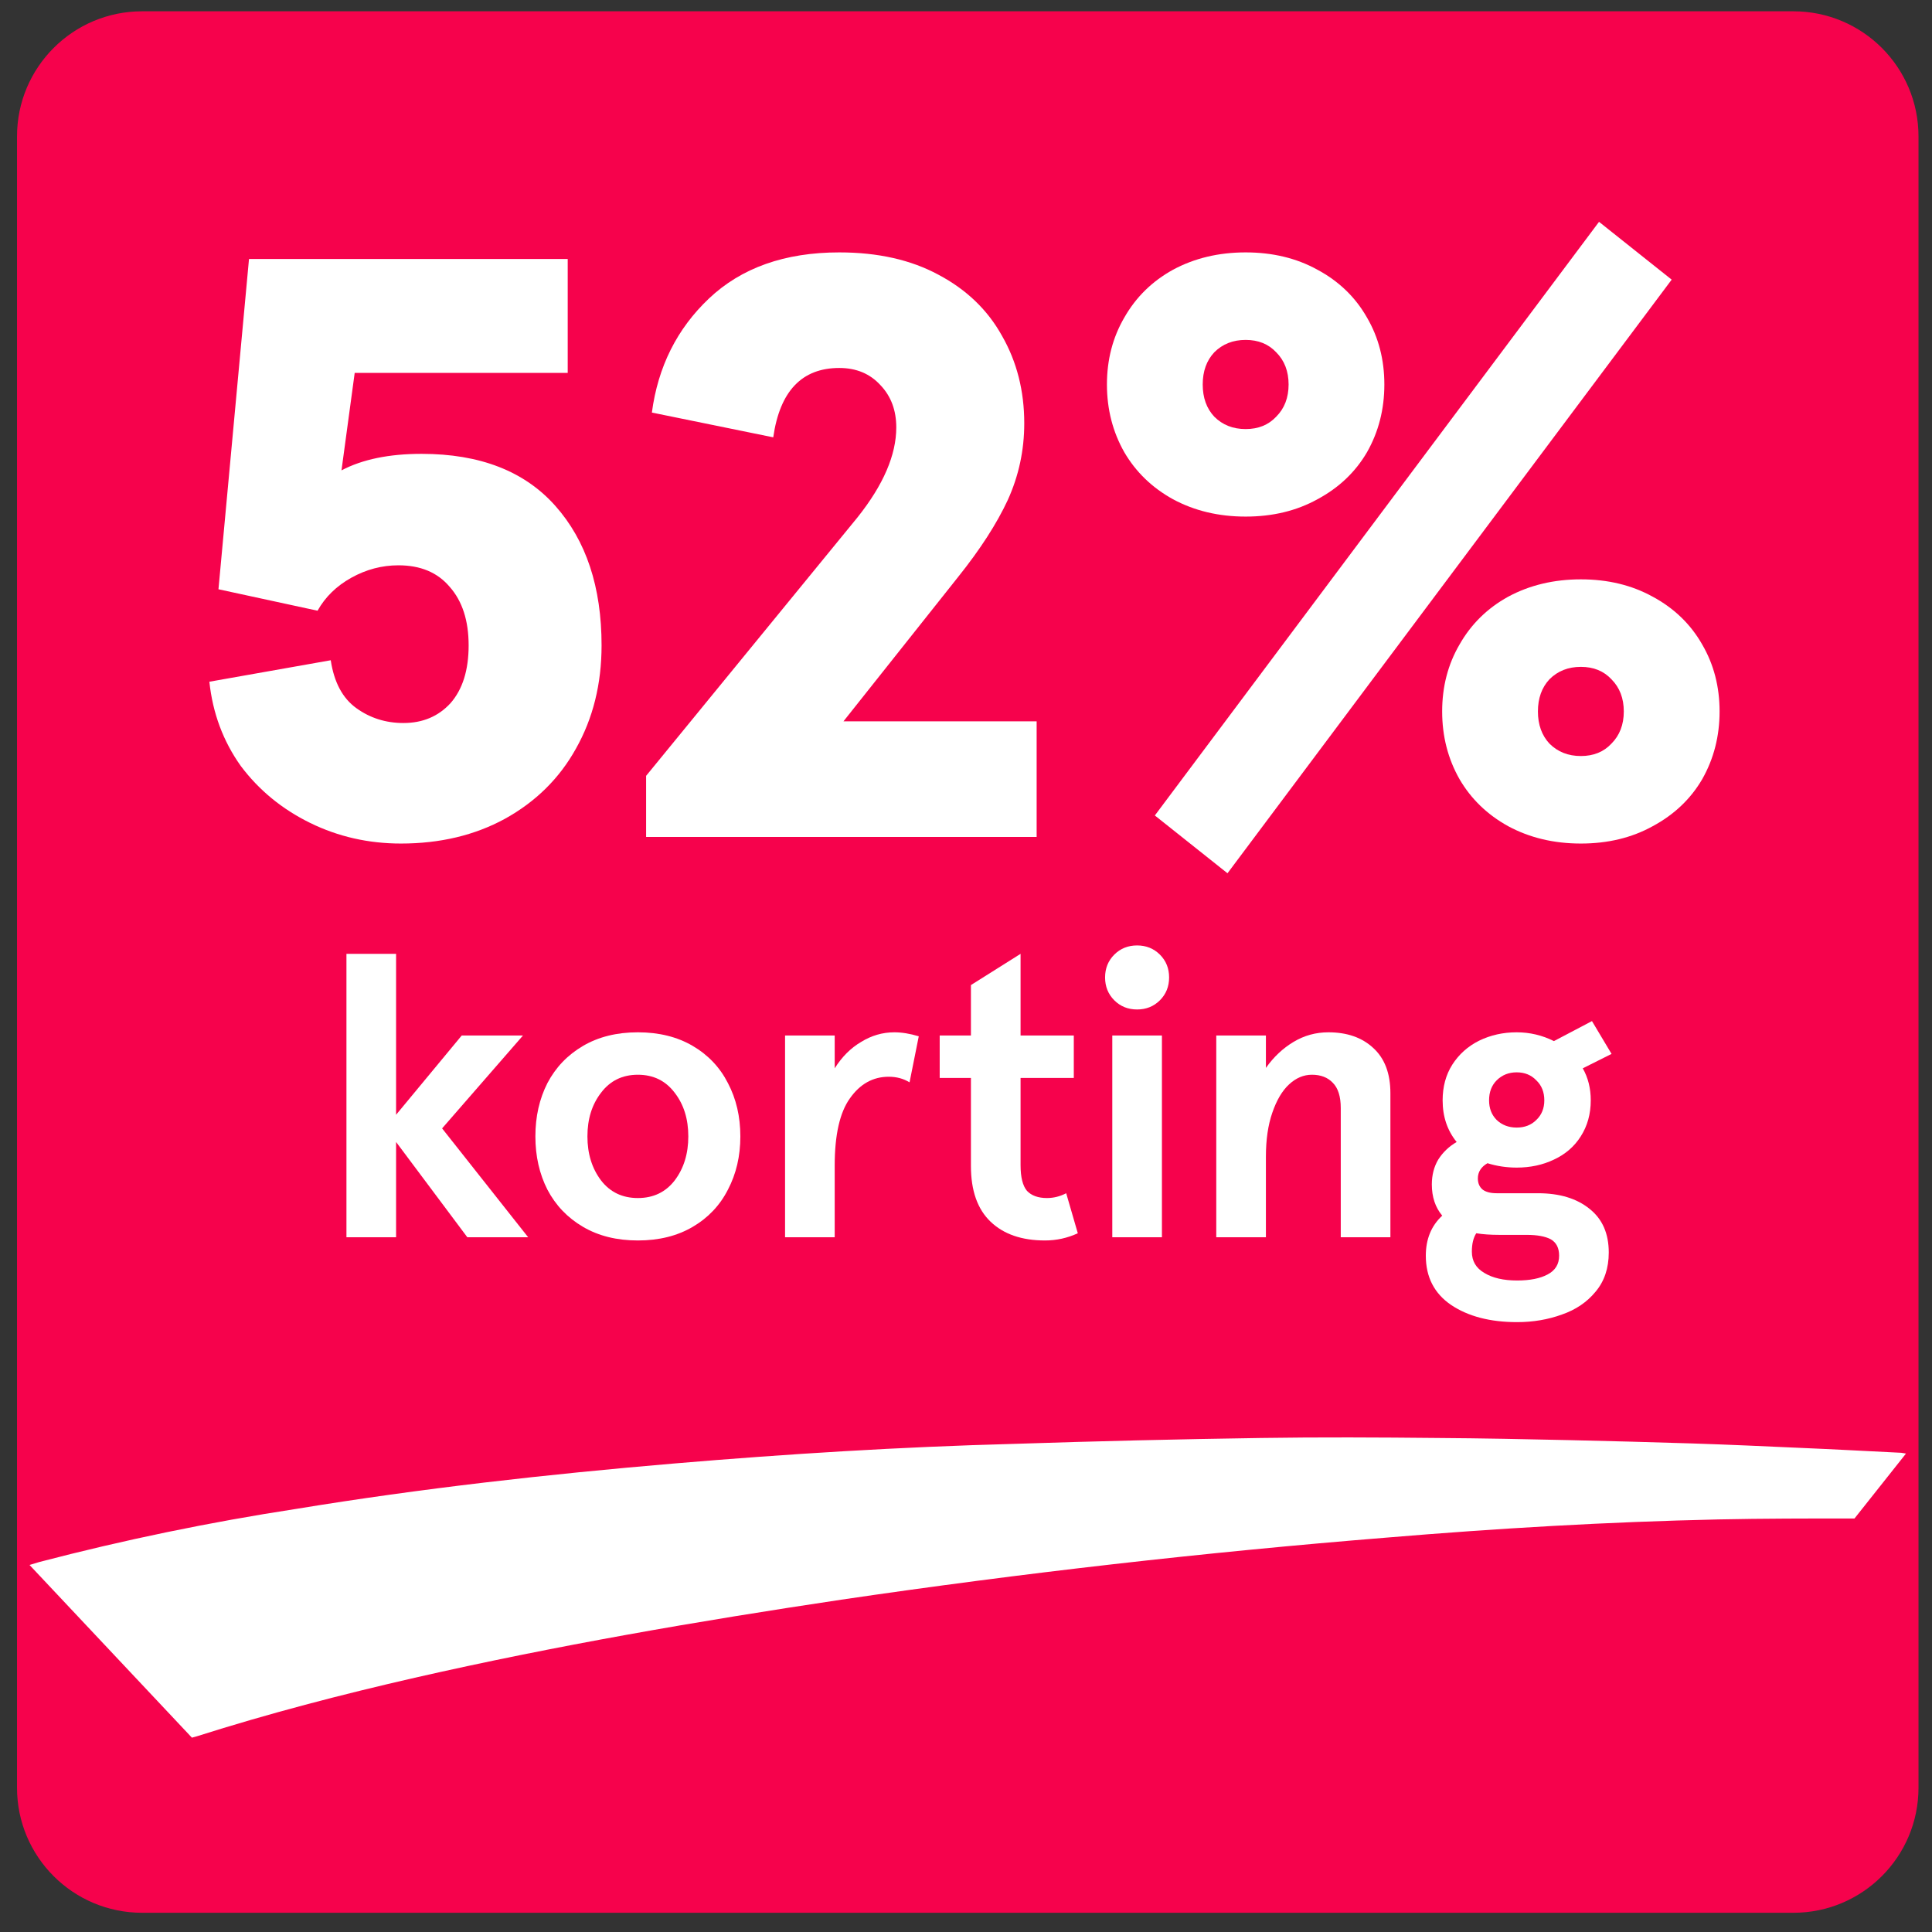 <svg width="78" height="78" viewBox="0 0 78 78" fill="none" xmlns="http://www.w3.org/2000/svg">
<rect x="0" y="0" width="78" height="78" fill="#333333" stroke="none"/>
<path d="M0.687 5.507C0.687 2.717 2.948 0.456 5.737 0.456H72.404C75.194 0.456 77.455 2.717 77.455 5.507V72.174C77.455 74.963 75.194 77.224 72.404 77.224H5.737C2.948 77.224 0.687 74.963 0.687 72.174V5.507Z" fill="#F6024C"/>
<path d="M74.871 61.305C73.029 61.305 71.189 61.305 69.381 61.343C64.912 61.441 60.446 61.703 55.984 62.077C48.617 62.672 41.279 63.508 33.968 64.583C28.185 65.448 22.437 66.437 16.747 67.735C13.78 68.414 10.842 69.179 7.941 70.101L7.748 70.154L1.192 63.182L1.586 63.063C5.001 62.171 8.462 61.455 11.955 60.919C17.001 60.09 22.116 59.518 27.231 59.084C31.791 58.698 36.361 58.415 40.93 58.293C44.247 58.184 47.569 58.104 50.896 58.055C53.283 58.019 55.666 58.031 58.048 58.055C59.831 58.067 61.622 58.103 63.408 58.143C65.039 58.18 66.679 58.224 68.329 58.276C69.797 58.324 71.236 58.389 72.691 58.455C74.049 58.512 75.404 58.586 76.759 58.653L76.95 58.684" fill="white"/>
<path d="M16.187 34.056C14.876 34.056 13.653 33.779 12.52 33.223C11.387 32.667 10.453 31.901 9.72 30.923C9.009 29.923 8.587 28.79 8.453 27.523L13.353 26.656C13.487 27.545 13.831 28.19 14.387 28.59C14.942 28.99 15.576 29.19 16.287 29.19C17.064 29.19 17.698 28.923 18.187 28.39C18.676 27.834 18.92 27.056 18.92 26.056C18.92 25.056 18.665 24.267 18.153 23.69C17.665 23.112 16.976 22.823 16.087 22.823C15.42 22.823 14.787 22.99 14.187 23.323C13.587 23.656 13.131 24.101 12.82 24.656L8.82 23.79L10.053 10.456H22.92V15.056H14.32L13.787 18.99C14.631 18.545 15.709 18.323 17.02 18.323C19.376 18.323 21.176 19.023 22.42 20.423C23.665 21.823 24.287 23.701 24.287 26.056C24.287 27.612 23.942 29.001 23.253 30.223C22.587 31.423 21.631 32.367 20.387 33.056C19.165 33.723 17.765 34.056 16.187 34.056Z" fill="white"/>
<path d="M26.085 31.323L34.618 20.89C35.663 19.579 36.185 18.367 36.185 17.256C36.185 16.567 35.974 16.001 35.552 15.556C35.13 15.09 34.574 14.856 33.885 14.856C32.374 14.856 31.485 15.79 31.218 17.656L26.318 16.656C26.563 14.812 27.329 13.278 28.618 12.056C29.929 10.812 31.685 10.19 33.885 10.19C35.441 10.19 36.774 10.49 37.885 11.09C39.018 11.69 39.874 12.512 40.452 13.556C41.052 14.601 41.352 15.779 41.352 17.09C41.352 18.179 41.13 19.212 40.685 20.19C40.241 21.145 39.574 22.179 38.685 23.29L34.052 29.123H41.852V33.79H26.085V31.323Z" fill="white"/>
<path d="M46.624 32.923L64.557 8.956L67.49 11.29L49.557 35.256L46.624 32.923ZM50.29 20.856C49.201 20.856 48.224 20.623 47.357 20.156C46.513 19.69 45.857 19.056 45.39 18.256C44.924 17.434 44.69 16.523 44.69 15.523C44.69 14.523 44.924 13.623 45.39 12.823C45.857 12.001 46.513 11.356 47.357 10.89C48.224 10.423 49.201 10.19 50.29 10.19C51.379 10.19 52.346 10.423 53.19 10.89C54.057 11.356 54.724 12.001 55.19 12.823C55.657 13.623 55.89 14.523 55.89 15.523C55.89 16.523 55.657 17.434 55.19 18.256C54.724 19.056 54.057 19.69 53.19 20.156C52.346 20.623 51.379 20.856 50.29 20.856ZM50.29 17.323C50.801 17.323 51.212 17.156 51.524 16.823C51.857 16.49 52.024 16.056 52.024 15.523C52.024 14.99 51.857 14.556 51.524 14.223C51.212 13.89 50.801 13.723 50.29 13.723C49.779 13.723 49.357 13.89 49.024 14.223C48.712 14.556 48.557 14.99 48.557 15.523C48.557 16.056 48.712 16.49 49.024 16.823C49.357 17.156 49.779 17.323 50.29 17.323ZM63.824 34.056C62.735 34.056 61.757 33.823 60.89 33.356C60.046 32.89 59.39 32.256 58.924 31.456C58.457 30.634 58.224 29.723 58.224 28.723C58.224 27.723 58.457 26.823 58.924 26.023C59.39 25.201 60.046 24.556 60.89 24.09C61.757 23.623 62.735 23.39 63.824 23.39C64.913 23.39 65.879 23.623 66.724 24.09C67.59 24.556 68.257 25.201 68.724 26.023C69.19 26.823 69.424 27.723 69.424 28.723C69.424 29.723 69.19 30.634 68.724 31.456C68.257 32.256 67.59 32.89 66.724 33.356C65.879 33.823 64.913 34.056 63.824 34.056ZM63.824 30.523C64.335 30.523 64.746 30.356 65.057 30.023C65.39 29.69 65.557 29.256 65.557 28.723C65.557 28.19 65.39 27.756 65.057 27.423C64.746 27.09 64.335 26.923 63.824 26.923C63.313 26.923 62.89 27.09 62.557 27.423C62.246 27.756 62.09 28.19 62.09 28.723C62.09 29.256 62.246 29.69 62.557 30.023C62.89 30.356 63.313 30.523 63.824 30.523Z" fill="white"/>
<path d="M13.987 38.509H15.991V45.006L18.641 41.806H21.114L17.849 45.556L21.324 49.952H18.868L15.991 46.105V49.952H13.987V38.509Z" fill="white"/>
<path d="M25.753 50.081C24.901 50.081 24.163 49.898 23.538 49.531C22.913 49.165 22.434 48.664 22.1 48.028C21.777 47.392 21.615 46.676 21.615 45.879C21.615 45.081 21.777 44.365 22.1 43.729C22.434 43.093 22.913 42.593 23.538 42.226C24.163 41.86 24.901 41.677 25.753 41.677C26.604 41.677 27.342 41.86 27.967 42.226C28.591 42.593 29.066 43.093 29.389 43.729C29.723 44.365 29.89 45.081 29.89 45.879C29.89 46.676 29.723 47.392 29.389 48.028C29.066 48.664 28.591 49.165 27.967 49.531C27.342 49.898 26.604 50.081 25.753 50.081ZM25.753 48.368C26.377 48.368 26.873 48.131 27.239 47.657C27.606 47.172 27.789 46.579 27.789 45.879C27.789 45.178 27.606 44.591 27.239 44.117C26.873 43.632 26.377 43.39 25.753 43.39C25.128 43.39 24.632 43.632 24.266 44.117C23.899 44.591 23.716 45.178 23.716 45.879C23.716 46.579 23.899 47.172 24.266 47.657C24.632 48.131 25.128 48.368 25.753 48.368Z" fill="white"/>
<path d="M33.699 41.806V43.131C33.99 42.668 34.346 42.312 34.766 42.065C35.186 41.806 35.633 41.677 36.107 41.677C36.409 41.677 36.738 41.731 37.093 41.838L36.721 43.697C36.474 43.546 36.194 43.471 35.881 43.471C35.245 43.471 34.723 43.761 34.313 44.343C33.904 44.914 33.699 45.819 33.699 47.059V49.952H31.695V41.806H33.699Z" fill="white"/>
<path d="M42.188 50.081C41.251 50.081 40.518 49.828 39.99 49.321C39.462 48.815 39.199 48.066 39.199 47.075V43.519H37.938V41.806H39.199V39.77L41.203 38.509V41.806H43.352V43.519H41.203V47.042C41.203 47.527 41.289 47.872 41.461 48.077C41.644 48.271 41.914 48.368 42.269 48.368C42.539 48.368 42.797 48.303 43.045 48.174L43.514 49.79C43.093 49.984 42.652 50.081 42.188 50.081Z" fill="white"/>
<path d="M44.906 41.806H46.91V49.952H44.906V41.806ZM45.907 40.755C45.541 40.755 45.234 40.632 44.986 40.384C44.739 40.136 44.615 39.829 44.615 39.462C44.615 39.096 44.739 38.789 44.986 38.541C45.234 38.294 45.541 38.17 45.907 38.17C46.274 38.17 46.581 38.294 46.829 38.541C47.077 38.789 47.2 39.096 47.2 39.462C47.2 39.829 47.077 40.136 46.829 40.384C46.581 40.632 46.274 40.755 45.907 40.755Z" fill="white"/>
<path d="M51.108 41.806V43.115C51.42 42.673 51.792 42.323 52.223 42.065C52.654 41.806 53.123 41.677 53.629 41.677C54.383 41.677 54.987 41.887 55.439 42.307C55.902 42.727 56.134 43.336 56.134 44.133V49.952H54.13V44.731C54.13 44.268 54.022 43.928 53.807 43.713C53.602 43.498 53.322 43.39 52.966 43.39C52.632 43.39 52.325 43.519 52.045 43.778C51.765 44.036 51.539 44.419 51.366 44.925C51.194 45.421 51.108 46.013 51.108 46.703V49.952H49.104V41.806H51.108Z" fill="white"/>
<path d="M61.249 53.378C60.161 53.378 59.272 53.146 58.583 52.683C57.904 52.219 57.564 51.557 57.564 50.695C57.564 50.027 57.785 49.488 58.227 49.079C57.947 48.745 57.807 48.325 57.807 47.818C57.807 47.441 57.893 47.107 58.065 46.816C58.249 46.525 58.496 46.288 58.809 46.105C58.432 45.642 58.243 45.081 58.243 44.424C58.243 43.875 58.373 43.395 58.631 42.986C58.9 42.566 59.261 42.242 59.714 42.016C60.177 41.79 60.684 41.677 61.233 41.677C61.761 41.677 62.262 41.795 62.736 42.032L64.272 41.224L65.063 42.549L63.9 43.131C64.115 43.508 64.223 43.939 64.223 44.424C64.223 44.974 64.088 45.459 63.819 45.879C63.56 46.288 63.199 46.601 62.736 46.816C62.284 47.032 61.783 47.139 61.233 47.139C60.824 47.139 60.43 47.08 60.053 46.962C59.795 47.112 59.665 47.317 59.665 47.576C59.665 47.77 59.73 47.92 59.859 48.028C59.989 48.125 60.177 48.174 60.425 48.174H62.09C62.962 48.174 63.657 48.384 64.174 48.804C64.692 49.213 64.95 49.801 64.95 50.566C64.95 51.201 64.772 51.729 64.417 52.15C64.072 52.57 63.62 52.877 63.059 53.071C62.499 53.275 61.896 53.378 61.249 53.378ZM61.233 45.523C61.556 45.523 61.82 45.421 62.025 45.216C62.24 45.011 62.348 44.747 62.348 44.424C62.348 44.09 62.24 43.821 62.025 43.616C61.82 43.401 61.556 43.293 61.233 43.293C60.91 43.293 60.641 43.401 60.425 43.616C60.22 43.821 60.118 44.09 60.118 44.424C60.118 44.747 60.22 45.011 60.425 45.216C60.641 45.421 60.91 45.523 61.233 45.523ZM61.249 51.697C61.766 51.697 62.176 51.616 62.478 51.455C62.79 51.293 62.946 51.04 62.946 50.695C62.946 50.383 62.833 50.162 62.607 50.032C62.381 49.914 62.057 49.855 61.637 49.855H60.538C60.172 49.855 59.859 49.833 59.601 49.79C59.482 49.973 59.423 50.221 59.423 50.533C59.423 50.91 59.59 51.196 59.924 51.39C60.258 51.595 60.7 51.697 61.249 51.697Z" fill="white"/>
</svg>
